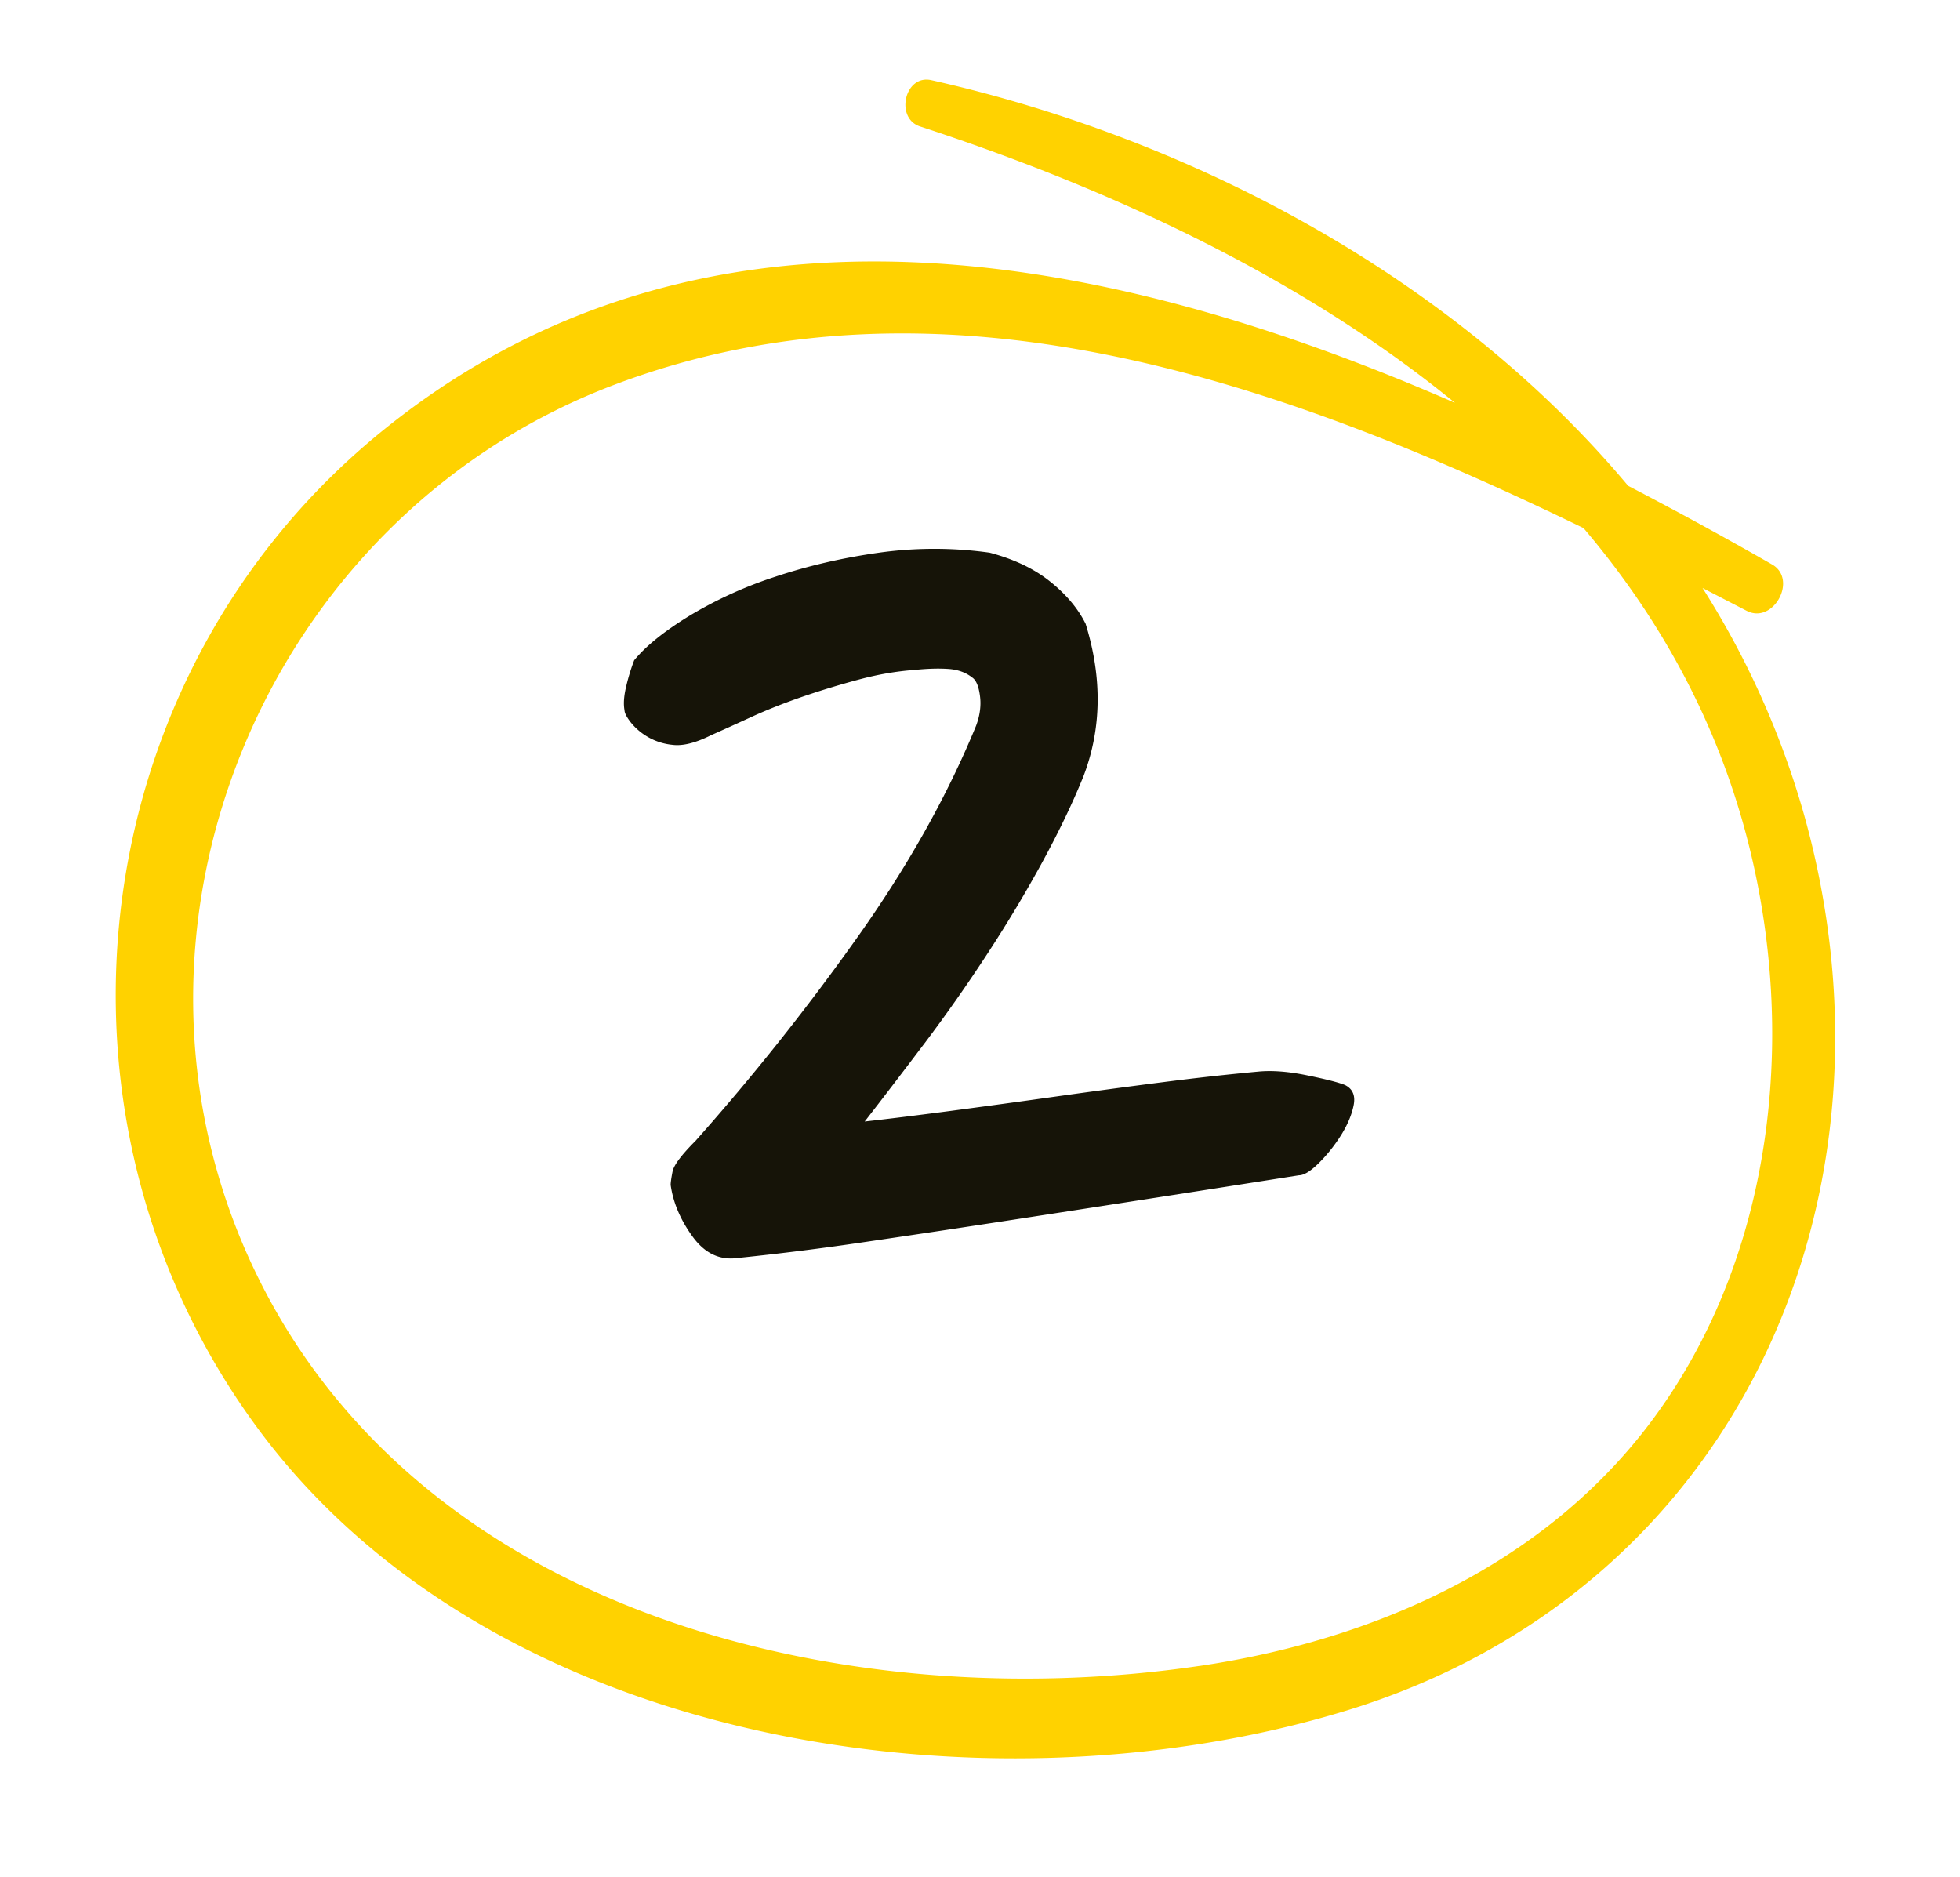 <svg width="47" height="45" fill="none" xmlns="http://www.w3.org/2000/svg"><path fill-rule="evenodd" clip-rule="evenodd" d="M28.759 39.947c4.099-.604 8.116-2.349 10.708-5.693 2.63-3.395 3.441-7.89 2.843-12.083-.537-3.755-2.114-6.89-4.337-9.508-7.254-3.523-15.405-6.4-23.242-3.437-8.39 3.173-12.503 13.091-8.637 21.21 3.943 8.283 14.207 10.756 22.665 9.51ZM9.192 10.313c7.66-6.193 17.265-4.336 25.698-.653-3.696-3.023-8.305-5.149-12.828-6.628-.606-.198-.369-1.253.27-1.11 6.265 1.407 12.535 4.74 16.71 9.727a96.107 96.107 0 0 1 3.452 1.886c.622.355.032 1.446-.612 1.11l-1.056-.546a20.574 20.574 0 0 1 2.41 5.35c2.625 9.21-1.563 18.699-10.953 21.569-8.621 2.635-20.43.854-26.064-6.717-5.54-7.446-4.286-18.12 2.973-23.988Z" fill="#FFD200"/><path d="m17.567 30.175.127-.011a68.865 68.865 0 0 0 3.11-.392c1.152-.169 2.327-.346 3.525-.53a1858.026 1858.026 0 0 0 6.818-1.06c.123 0 .284-.1.484-.3.2-.199.376-.422.53-.667.153-.246.253-.484.299-.715.046-.23-.023-.391-.207-.483-.154-.062-.453-.139-.899-.23-.445-.093-.837-.124-1.174-.093a64.42 64.42 0 0 0-2.281.253c-.845.108-1.705.223-2.58.346-.875.123-1.72.238-2.534.346-.814.107-1.497.192-2.05.253.43-.553.906-1.175 1.428-1.866a38.648 38.648 0 0 0 1.52-2.166c.492-.753.937-1.498 1.337-2.235.399-.737.721-1.413.967-2.027.43-1.137.445-2.35.046-3.64-.184-.37-.468-.707-.852-1.014-.384-.308-.868-.538-1.451-.692a9.562 9.562 0 0 0-2.65 0c-.875.123-1.704.315-2.487.576a9.944 9.944 0 0 0-2.073.945c-.6.369-1.037.722-1.313 1.06a4.787 4.787 0 0 0-.185.599c-.061.246-.076.445-.046.599 0 .061.046.154.138.276a1.467 1.467 0 0 0 1.014.553c.246.031.553-.046.921-.23.277-.123.6-.269.968-.438.369-.169.775-.33 1.22-.484.446-.153.9-.291 1.36-.414.46-.123.906-.2 1.336-.23.307-.032.576-.04.806-.024.23.015.422.085.576.207.092.062.154.208.184.438.031.23 0 .469-.092.715-.706 1.72-1.681 3.448-2.925 5.184a56.883 56.883 0 0 1-3.801 4.769c-.338.338-.522.583-.553.737-.03.154-.046.261-.046.323.061.43.238.844.53 1.244.292.4.652.568 1.082.507l-.127.011Z" fill="#161408"/></svg>